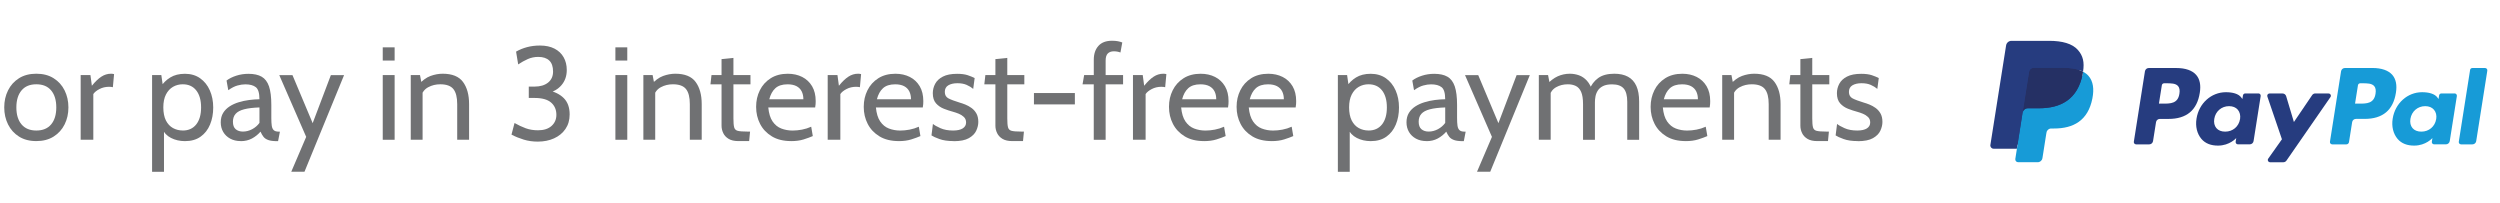 <?xml version="1.0" encoding="UTF-8"?><svg id="uuid-78e5ac68-4f17-4657-9873-aafa636be695" xmlns="http://www.w3.org/2000/svg" width="814.19" height="66.13" viewBox="0 0 814.19 66.13"><defs><style>.uuid-c1789285-6ee5-46d8-8987-9448ffa4d89f{fill:#253064;}.uuid-e931c824-6437-41a9-a836-b43b76a29236{fill:#179bd7;}.uuid-1b347f30-c402-4c4b-8c93-cd4565f80685{fill:#707173;}.uuid-2b42b542-5d20-426f-83f7-4cd46f3fe09a{fill:#263c7f;}</style></defs><g><path class="uuid-2b42b542-5d20-426f-83f7-4cd46f3fe09a" d="M708.75,22.15h-8.96c-.61,0-1.13,.45-1.23,1.05l-3.62,22.96c-.07,.45,.28,.86,.74,.86h4.28c.61,0,1.13-.45,1.23-1.05l.98-6.19c.09-.61,.62-1.05,1.23-1.05h2.83c5.9,0,9.3-2.85,10.19-8.51,.4-2.47,.02-4.42-1.14-5.78-1.27-1.5-3.53-2.29-6.53-2.29Zm1.03,8.39c-.49,3.21-2.94,3.21-5.32,3.21h-1.35l.95-6c.06-.36,.37-.63,.74-.63h.62c1.62,0,3.14,0,3.93,.92,.47,.55,.61,1.37,.43,2.5Z"/><path class="uuid-2b42b542-5d20-426f-83f7-4cd46f3fe09a" d="M735.51,30.43h-4.29c-.37,0-.68,.27-.74,.63l-.19,1.2-.3-.43c-.93-1.35-3-1.8-5.07-1.8-4.74,0-8.79,3.59-9.57,8.62-.41,2.51,.17,4.91,1.6,6.59,1.31,1.54,3.18,2.18,5.4,2.18,3.82,0,5.94-2.46,5.94-2.46l-.19,1.19c-.07,.46,.28,.86,.74,.86h3.86c.61,0,1.13-.45,1.23-1.05l2.32-14.68c.07-.45-.28-.86-.73-.86Zm-5.98,8.35c-.41,2.45-2.36,4.09-4.84,4.09-1.25,0-2.24-.4-2.88-1.16-.63-.75-.87-1.82-.67-3.01,.39-2.43,2.36-4.13,4.81-4.13,1.22,0,2.21,.4,2.86,1.17,.65,.77,.91,1.85,.73,3.03Z"/><path class="uuid-2b42b542-5d20-426f-83f7-4cd46f3fe09a" d="M758.35,30.43h-4.31c-.41,0-.8,.2-1.03,.55l-5.94,8.76-2.52-8.41c-.16-.53-.64-.89-1.19-.89h-4.23c-.51,0-.87,.5-.71,.99l4.75,13.93-4.46,6.3c-.35,.5,0,1.18,.61,1.18h4.3c.41,0,.79-.2,1.02-.53l14.33-20.69c.34-.49,0-1.17-.61-1.17Z"/><path class="uuid-e931c824-6437-41a9-a836-b43b76a29236" d="M772.62,22.15h-8.96c-.61,0-1.13,.45-1.23,1.05l-3.62,22.96c-.07,.45,.28,.86,.74,.86h4.6c.43,0,.79-.31,.86-.74l1.03-6.51c.09-.61,.62-1.05,1.23-1.05h2.83c5.9,0,9.3-2.85,10.19-8.51,.4-2.47,.02-4.42-1.14-5.78-1.27-1.5-3.53-2.29-6.53-2.29Zm1.03,8.39c-.49,3.21-2.94,3.21-5.32,3.21h-1.35l.95-6c.06-.36,.37-.63,.74-.63h.62c1.62,0,3.14,0,3.93,.92,.47,.55,.61,1.37,.43,2.5Z"/><path class="uuid-e931c824-6437-41a9-a836-b43b76a29236" d="M799.39,30.43h-4.29c-.37,0-.68,.27-.74,.63l-.19,1.2-.3-.43c-.93-1.35-3-1.8-5.06-1.8-4.74,0-8.79,3.59-9.57,8.62-.41,2.51,.17,4.91,1.6,6.59,1.31,1.54,3.18,2.18,5.4,2.18,3.82,0,5.94-2.46,5.94-2.46l-.19,1.19c-.07,.46,.28,.86,.74,.86h3.86c.61,0,1.13-.45,1.23-1.05l2.32-14.68c.07-.45-.28-.86-.74-.86Zm-5.98,8.35c-.41,2.45-2.36,4.09-4.84,4.09-1.24,0-2.24-.4-2.88-1.16-.63-.75-.87-1.82-.67-3.01,.39-2.43,2.36-4.13,4.81-4.13,1.22,0,2.21,.4,2.86,1.17,.66,.77,.92,1.85,.73,3.03Z"/><path class="uuid-e931c824-6437-41a9-a836-b43b76a29236" d="M804.45,22.78l-3.68,23.38c-.07,.45,.28,.86,.74,.86h3.7c.61,0,1.14-.45,1.23-1.05l3.62-22.96c.07-.45-.28-.86-.74-.86h-4.14c-.37,0-.68,.27-.74,.63Z"/><path class="uuid-2b42b542-5d20-426f-83f7-4cd46f3fe09a" d="M657.75,51.48l.68-4.35-1.53-.04h-7.28l5.06-32.1c.02-.1,.07-.19,.14-.25,.07-.06,.17-.1,.27-.1h12.28c4.08,0,6.89,.85,8.36,2.52,.69,.79,1.13,1.61,1.34,2.51,.22,.95,.23,2.08,0,3.46l-.02,.1v.89l.69,.39c.58,.31,1.04,.66,1.39,1.06,.59,.67,.97,1.53,1.13,2.54,.17,1.04,.11,2.28-.16,3.68-.31,1.61-.82,3.02-1.51,4.17-.63,1.06-1.44,1.94-2.39,2.62-.91,.65-1.99,1.14-3.22,1.45-1.19,.31-2.54,.46-4.02,.46h-.96c-.68,0-1.35,.25-1.87,.69-.52,.45-.87,1.07-.97,1.74l-.07,.39-1.21,7.67-.05,.28c-.01,.09-.04,.13-.08,.16-.03,.03-.08,.05-.13,.05,0,0-5.9,0-5.9,0Z"/><path class="uuid-e931c824-6437-41a9-a836-b43b76a29236" d="M678.41,23.35h0c-.04,.23-.08,.47-.13,.72-1.62,8.32-7.16,11.19-14.24,11.19h-3.6c-.87,0-1.59,.63-1.73,1.48h0l-1.85,11.7-.52,3.32c-.09,.56,.34,1.07,.91,1.07h6.39c.76,0,1.4-.55,1.52-1.3l.06-.32,1.2-7.64,.08-.42c.12-.75,.76-1.3,1.52-1.3h.96c6.19,0,11.04-2.51,12.46-9.79,.59-3.04,.29-5.58-1.28-7.36-.47-.54-1.06-.98-1.75-1.35Z"/><path class="uuid-c1789285-6ee5-46d8-8987-9448ffa4d89f" d="M676.72,22.67c-.25-.07-.5-.14-.76-.2-.26-.06-.53-.11-.81-.15-.97-.16-2.04-.23-3.18-.23h-9.63c-.24,0-.46,.05-.66,.15-.44,.21-.77,.63-.85,1.15l-2.05,12.97-.06,.38c.13-.85,.86-1.48,1.73-1.48h3.6c7.08,0,12.62-2.87,14.24-11.19,.05-.25,.09-.49,.13-.72-.41-.22-.85-.4-1.33-.56-.12-.04-.24-.08-.36-.11Z"/><path class="uuid-2b42b542-5d20-426f-83f7-4cd46f3fe09a" d="M660.82,23.39c.08-.51,.41-.93,.85-1.15,.2-.1,.43-.15,.66-.15h9.63c1.14,0,2.21,.07,3.18,.23,.28,.04,.55,.1,.81,.15,.26,.06,.52,.12,.76,.2,.12,.04,.24,.07,.36,.11,.48,.16,.92,.35,1.33,.56,.48-3.07,0-5.17-1.67-7.06-1.83-2.09-5.14-2.98-9.37-2.98h-12.28c-.86,0-1.6,.63-1.74,1.48l-5.12,32.43c-.1,.64,.39,1.22,1.04,1.22h7.58l1.9-12.08,2.05-12.97Z"/></g><g><path class="uuid-1b347f30-c402-4c4b-8c93-cd4565f80685" d="M11.83,45.95c-2.21,0-4.09-.49-5.64-1.47-1.56-.98-2.74-2.3-3.57-3.96-.82-1.66-1.24-3.5-1.24-5.54s.41-3.88,1.24-5.54c.82-1.66,2.01-2.97,3.57-3.96,1.56-.98,3.44-1.47,5.64-1.47s4.07,.49,5.63,1.47c1.56,.98,2.76,2.3,3.58,3.96,.82,1.66,1.24,3.5,1.24,5.54s-.41,3.88-1.24,5.54c-.82,1.66-2.02,2.97-3.58,3.96-1.56,.98-3.44,1.47-5.63,1.47Zm0-3.44c2.09,0,3.7-.66,4.82-1.99,1.12-1.33,1.68-3.17,1.68-5.54s-.56-4.21-1.68-5.54c-1.12-1.33-2.72-1.99-4.82-1.99s-3.68,.66-4.81,1.99c-1.12,1.33-1.69,3.17-1.69,5.54s.56,4.21,1.69,5.54c1.13,1.33,2.73,1.99,4.81,1.99Z"/><path class="uuid-1b347f30-c402-4c4b-8c93-cd4565f80685" d="M26.27,45.52V24.45h3.18l.47,3.48c1.08-1.33,2.1-2.32,3.09-2.96,.98-.64,2.03-.96,3.15-.96,.36,0,.69,.04,.99,.13l-.39,4.26c-.19-.04-.38-.08-.59-.1-.21-.02-.44-.03-.7-.03-1.12,0-2.15,.25-3.09,.74-.94,.49-1.6,1.04-1.99,1.62v14.88h-4.13Z"/><path class="uuid-1b347f30-c402-4c4b-8c93-cd4565f80685" d="M49.53,55.93V24.45h3.01l.69,4.82-1.07-.77c.89-1.38,1.98-2.47,3.29-3.27,1.3-.8,2.9-1.2,4.79-1.2s3.57,.49,4.94,1.46c1.38,.98,2.43,2.29,3.16,3.95,.73,1.66,1.1,3.51,1.1,5.56s-.34,3.9-1.03,5.56c-.69,1.66-1.71,2.97-3.07,3.94-1.36,.98-3.06,1.46-5.1,1.46-1.68,0-3.19-.35-4.55-1.04-1.35-.69-2.33-1.74-2.93-3.13l.65-.77v14.92h-3.87Zm9.98-13.42c1.88,0,3.34-.66,4.4-1.99,1.05-1.33,1.58-3.17,1.58-5.54s-.53-4.21-1.58-5.54c-1.05-1.33-2.52-1.99-4.4-1.99-1.16,0-2.22,.28-3.17,.83-.95,.55-1.72,1.38-2.29,2.49-.57,1.11-.86,2.51-.86,4.2s.29,3.2,.86,4.3c.57,1.1,1.34,1.92,2.29,2.44,.95,.52,2.01,.79,3.17,.79Z"/><path class="uuid-1b347f30-c402-4c4b-8c93-cd4565f80685" d="M78.39,45.95c-1.3,0-2.44-.27-3.42-.8-.97-.53-1.73-1.25-2.27-2.17-.54-.92-.81-1.96-.81-3.14s.26-2.21,.78-3.06c.52-.85,1.23-1.56,2.11-2.13,.88-.57,1.87-1.02,2.96-1.35s2.22-.58,3.39-.73c1.17-.15,2.29-.23,3.36-.25,0-2.01-.39-3.32-1.18-3.93-.79-.62-1.93-.92-3.42-.92-.79,0-1.63,.12-2.53,.37-.9,.24-1.9,.75-3.02,1.53l-.56-3.14c.85-.65,1.9-1.17,3.16-1.58s2.59-.61,3.98-.61c1.78,0,3.21,.31,4.3,.94s1.88,1.67,2.39,3.15c.5,1.48,.75,3.48,.75,6.02v4.3c0,1,.05,1.83,.14,2.48,.09,.65,.31,1.14,.65,1.46,.34,.32,.88,.48,1.62,.48h.39l-.6,3.1h-.3c-1.25,0-2.21-.12-2.89-.37-.68-.24-1.2-.59-1.56-1.05-.36-.46-.68-1.02-.97-1.68-.79,.92-1.72,1.66-2.79,2.24-1.08,.57-2.29,.86-3.66,.86Zm.73-3.1c1.03,0,2.03-.26,3-.77,.97-.52,1.76-1.2,2.38-2.06v-5.03c-2.05,.07-3.71,.27-4.98,.6-1.27,.33-2.2,.82-2.78,1.48-.59,.66-.88,1.51-.88,2.56,0,1.13,.3,1.95,.91,2.46,.61,.51,1.39,.76,2.35,.76Z"/><path class="uuid-1b347f30-c402-4c4b-8c93-cd4565f80685" d="M94.86,55.93l4.86-11.35-8.77-20.12h4.3l6.58,15.65,5.93-15.65h4.3l-12.9,31.48h-4.3Z"/><path class="uuid-1b347f30-c402-4c4b-8c93-cd4565f80685" d="M124.65,19.72v-4.3h3.87v4.3h-3.87Zm0,25.8V24.45h3.87v21.07h-3.87Z"/><path class="uuid-1b347f30-c402-4c4b-8c93-cd4565f80685" d="M133.77,45.52V24.45h3.01l.77,4.04-1.51-.65c1.42-1.58,2.81-2.61,4.16-3.1,1.35-.49,2.68-.73,3.97-.73,3.08,0,5.29,.89,6.61,2.67s1.99,4.19,1.99,7.22v11.61h-3.87v-11.61c0-2.24-.42-3.87-1.25-4.9-.83-1.03-2.25-1.55-4.26-1.55-1.42,0-2.72,.31-3.9,.94-1.18,.62-1.96,1.62-2.33,2.98l.47-2.37v16.51h-3.87Z"/><path class="uuid-1b347f30-c402-4c4b-8c93-cd4565f80685" d="M175.18,46.12c-1.65,0-3.19-.21-4.61-.65s-2.76-.97-3.99-1.63l.99-3.78c1.23,.7,2.45,1.27,3.64,1.71,1.2,.44,2.53,.66,4.01,.66,1.88,0,3.34-.47,4.4-1.41,1.05-.94,1.58-2.15,1.58-3.62,0-1.66-.57-3-1.72-4-1.15-1-2.94-1.5-5.38-1.5h-1.89v-3.7h1.89c1.85,0,3.31-.44,4.4-1.31,1.08-.87,1.62-2.07,1.62-3.59,0-1.62-.42-2.82-1.25-3.6-.83-.78-2.02-1.17-3.57-1.17-1.22,0-2.36,.24-3.42,.71s-2.1,1.05-3.12,1.74l-.69-4.17c1.1-.63,2.3-1.12,3.58-1.46,1.28-.34,2.68-.52,4.2-.52,1.86,0,3.44,.34,4.74,1.01s2.29,1.61,2.97,2.81c.68,1.2,1.02,2.58,1.02,4.14,0,1.95-.57,3.59-1.71,4.93-1.14,1.34-2.68,2.22-4.61,2.63v-.99c2.28,.44,4.06,1.31,5.34,2.59,1.28,1.28,1.92,3.06,1.92,5.32,0,1.83-.46,3.42-1.37,4.74-.91,1.33-2.15,2.34-3.71,3.05-1.56,.71-3.33,1.06-5.29,1.06Z"/><path class="uuid-1b347f30-c402-4c4b-8c93-cd4565f80685" d="M200.42,19.72v-4.3h3.87v4.3h-3.87Zm0,25.8V24.45h3.87v21.07h-3.87Z"/><path class="uuid-1b347f30-c402-4c4b-8c93-cd4565f80685" d="M209.53,45.52V24.45h3.01l.77,4.04-1.51-.65c1.42-1.58,2.81-2.61,4.16-3.1,1.35-.49,2.68-.73,3.97-.73,3.08,0,5.29,.89,6.61,2.67s1.99,4.19,1.99,7.22v11.61h-3.87v-11.61c0-2.24-.42-3.87-1.25-4.9-.83-1.03-2.25-1.55-4.26-1.55-1.42,0-2.72,.31-3.9,.94-1.18,.62-1.96,1.62-2.33,2.98l.47-2.37v16.51h-3.87Z"/><path class="uuid-1b347f30-c402-4c4b-8c93-cd4565f80685" d="M240.49,45.95c-1.33,0-2.4-.24-3.2-.73-.8-.49-1.39-1.11-1.75-1.88-.37-.77-.55-1.57-.55-2.42v-13.46h-3.61l.34-3.01h3.27v-5.2l3.87-.39v5.59h5.55v3.01h-5.55v11.09c0,1.35,.08,2.32,.24,2.92,.16,.6,.55,.98,1.17,1.14s1.63,.24,3.02,.24h.99l-.3,3.1h-3.48Z"/><path class="uuid-1b347f30-c402-4c4b-8c93-cd4565f80685" d="M257.65,45.95c-2.48,0-4.57-.51-6.26-1.53-1.69-1.02-2.97-2.37-3.84-4.05-.87-1.68-1.3-3.54-1.3-5.56s.4-3.76,1.21-5.4c.81-1.63,1.98-2.94,3.53-3.92,1.54-.98,3.4-1.47,5.58-1.47,1.75,0,3.31,.35,4.68,1.04s2.44,1.71,3.23,3.03c.78,1.33,1.17,2.93,1.17,4.83,0,.3-.01,.63-.03,.98s-.07,.71-.14,1.09h-15.27c.19,1.95,.65,3.47,1.4,4.56,.75,1.09,1.68,1.86,2.82,2.3s2.37,.67,3.7,.67c.97,0,1.99-.1,3.05-.3,1.06-.2,2.06-.52,3.01-.95l.52,3.05c-.82,.36-1.81,.72-2.99,1.09-1.18,.37-2.53,.55-4.06,.55Zm-7.1-13.63h11.09c0-.99-.19-1.85-.56-2.58-.37-.73-.94-1.29-1.7-1.69-.76-.39-1.73-.59-2.9-.59-1.72,0-3.04,.43-3.97,1.28-.92,.85-1.58,2.05-1.97,3.58Z"/><path class="uuid-1b347f30-c402-4c4b-8c93-cd4565f80685" d="M269.56,45.52V24.45h3.18l.47,3.48c1.08-1.33,2.1-2.32,3.09-2.96,.98-.64,2.03-.96,3.15-.96,.36,0,.69,.04,.99,.13l-.39,4.26c-.19-.04-.38-.08-.59-.1-.21-.02-.44-.03-.7-.03-1.12,0-2.15,.25-3.09,.74-.94,.49-1.6,1.04-1.99,1.62v14.88h-4.13Z"/><path class="uuid-1b347f30-c402-4c4b-8c93-cd4565f80685" d="M292.7,45.95c-2.48,0-4.57-.51-6.26-1.53-1.69-1.02-2.97-2.37-3.84-4.05-.87-1.68-1.3-3.54-1.3-5.56s.4-3.76,1.21-5.4c.81-1.63,1.98-2.94,3.53-3.92,1.54-.98,3.4-1.47,5.58-1.47,1.75,0,3.31,.35,4.68,1.04s2.44,1.71,3.23,3.03c.78,1.33,1.17,2.93,1.17,4.83,0,.3-.01,.63-.03,.98s-.07,.71-.14,1.09h-15.27c.19,1.95,.65,3.47,1.4,4.56,.75,1.09,1.68,1.86,2.82,2.3s2.37,.67,3.7,.67c.97,0,1.99-.1,3.05-.3,1.06-.2,2.06-.52,3.01-.95l.52,3.05c-.82,.36-1.81,.72-2.99,1.09-1.18,.37-2.53,.55-4.06,.55Zm-7.1-13.63h11.09c0-.99-.19-1.85-.56-2.58-.37-.73-.94-1.29-1.7-1.69-.76-.39-1.73-.59-2.9-.59-1.72,0-3.04,.43-3.97,1.28-.92,.85-1.58,2.05-1.97,3.58Z"/><path class="uuid-1b347f30-c402-4c4b-8c93-cd4565f80685" d="M310.58,45.95c-1.86,0-3.41-.22-4.63-.67-1.23-.44-2.09-.84-2.59-1.18l.47-3.74c.46,.4,1.27,.86,2.43,1.38,1.16,.52,2.54,.77,4.15,.77,1.36,0,2.4-.23,3.13-.69,.72-.46,1.09-1.1,1.09-1.93,0-.73-.23-1.32-.7-1.77-.47-.45-1.02-.81-1.68-1.08-.65-.26-1.27-.48-1.84-.63-.96-.26-1.95-.58-2.98-.98-1.02-.39-1.89-.99-2.59-1.77-.7-.79-1.05-1.89-1.05-3.31,0-1.07,.26-2.1,.77-3.06,.52-.97,1.35-1.75,2.52-2.35,1.16-.6,2.7-.9,4.62-.9,1.4,0,2.55,.15,3.43,.44,.88,.29,1.64,.61,2.29,.94l-.47,3.53c-.62-.52-1.33-.95-2.15-1.31-.82-.36-1.82-.54-3.01-.54s-2.19,.23-2.95,.68c-.76,.45-1.14,1.17-1.14,2.16s.4,1.69,1.21,2.11c.81,.42,2.04,.87,3.69,1.38,.52,.14,1.11,.35,1.79,.62,.68,.27,1.34,.64,1.99,1.1,.65,.46,1.18,1.06,1.6,1.79,.42,.74,.63,1.66,.63,2.76,0,.93-.22,1.88-.67,2.85-.44,.97-1.25,1.78-2.41,2.44s-2.82,.99-4.97,.99Z"/><path class="uuid-1b347f30-c402-4c4b-8c93-cd4565f80685" d="M329.68,45.95c-1.33,0-2.4-.24-3.2-.73-.8-.49-1.39-1.11-1.75-1.88-.37-.77-.55-1.57-.55-2.42v-13.46h-3.61l.34-3.01h3.27v-5.2l3.87-.39v5.59h5.55v3.01h-5.55v11.09c0,1.35,.08,2.32,.24,2.92,.16,.6,.55,.98,1.17,1.14s1.63,.24,3.02,.24h.99l-.3,3.1h-3.48Z"/><path class="uuid-1b347f30-c402-4c4b-8c93-cd4565f80685" d="M336.73,34v-3.7h13.33v3.7h-13.33Z"/><path class="uuid-1b347f30-c402-4c4b-8c93-cd4565f80685" d="M356.21,45.52V27.46h-3.65l.52-3.01h3.14v-4.99c0-1.88,.5-3.38,1.5-4.5,1-1.13,2.48-1.69,4.43-1.69,.72,0,1.34,.05,1.88,.15,.54,.1,1.03,.24,1.47,.41l-.6,3.27c-.34-.13-.68-.23-1.01-.29-.33-.06-.71-.1-1.14-.1-.83,0-1.48,.23-1.96,.7-.47,.47-.71,1.24-.71,2.31v4.73h5.68v3.01h-5.68v18.06h-3.87Z"/><path class="uuid-1b347f30-c402-4c4b-8c93-cd4565f80685" d="M368.98,45.52V24.45h3.18l.47,3.48c1.08-1.33,2.1-2.32,3.09-2.96,.98-.64,2.03-.96,3.15-.96,.36,0,.69,.04,.99,.13l-.39,4.26c-.19-.04-.38-.08-.59-.1-.21-.02-.44-.03-.7-.03-1.12,0-2.15,.25-3.09,.74-.94,.49-1.6,1.04-1.99,1.62v14.88h-4.13Z"/><path class="uuid-1b347f30-c402-4c4b-8c93-cd4565f80685" d="M392.11,45.95c-2.48,0-4.57-.51-6.26-1.53-1.69-1.02-2.97-2.37-3.84-4.05-.87-1.68-1.3-3.54-1.3-5.56s.4-3.76,1.21-5.4c.81-1.63,1.98-2.94,3.53-3.92,1.54-.98,3.4-1.47,5.58-1.47,1.75,0,3.31,.35,4.68,1.04s2.44,1.71,3.23,3.03c.78,1.33,1.17,2.93,1.17,4.83,0,.3-.01,.63-.03,.98s-.07,.71-.14,1.09h-15.27c.19,1.95,.65,3.47,1.4,4.56,.75,1.09,1.68,1.86,2.82,2.3s2.37,.67,3.7,.67c.97,0,1.99-.1,3.05-.3,1.06-.2,2.06-.52,3.01-.95l.52,3.05c-.82,.36-1.81,.72-2.99,1.09-1.18,.37-2.53,.55-4.06,.55Zm-7.1-13.63h11.09c0-.99-.19-1.85-.56-2.58-.37-.73-.94-1.29-1.7-1.69-.76-.39-1.73-.59-2.9-.59-1.72,0-3.04,.43-3.97,1.28-.92,.85-1.58,2.05-1.97,3.58Z"/><path class="uuid-1b347f30-c402-4c4b-8c93-cd4565f80685" d="M414.13,45.95c-2.48,0-4.57-.51-6.26-1.53-1.69-1.02-2.97-2.37-3.84-4.05-.87-1.68-1.3-3.54-1.3-5.56s.4-3.76,1.21-5.4c.81-1.63,1.98-2.94,3.53-3.92,1.54-.98,3.4-1.47,5.58-1.47,1.75,0,3.31,.35,4.68,1.04s2.44,1.71,3.23,3.03c.78,1.33,1.17,2.93,1.17,4.83,0,.3-.01,.63-.03,.98s-.07,.71-.14,1.09h-15.27c.19,1.95,.65,3.47,1.4,4.56,.75,1.09,1.68,1.86,2.82,2.3s2.37,.67,3.7,.67c.97,0,1.99-.1,3.05-.3,1.06-.2,2.06-.52,3.01-.95l.52,3.05c-.82,.36-1.81,.72-2.99,1.09-1.18,.37-2.53,.55-4.06,.55Zm-7.1-13.63h11.09c0-.99-.19-1.85-.56-2.58-.37-.73-.94-1.29-1.7-1.69-.76-.39-1.73-.59-2.9-.59-1.72,0-3.04,.43-3.97,1.28-.92,.85-1.58,2.05-1.97,3.58Z"/><path class="uuid-1b347f30-c402-4c4b-8c93-cd4565f80685" d="M435.71,55.93V24.45h3.01l.69,4.82-1.08-.77c.89-1.38,1.99-2.47,3.29-3.27,1.3-.8,2.9-1.2,4.79-1.2s3.57,.49,4.95,1.46c1.38,.98,2.43,2.29,3.16,3.95,.73,1.66,1.1,3.51,1.1,5.56s-.34,3.9-1.03,5.56c-.69,1.66-1.71,2.97-3.07,3.94-1.36,.98-3.06,1.46-5.1,1.46-1.68,0-3.19-.35-4.55-1.04-1.35-.69-2.33-1.74-2.94-3.13l.65-.77v14.92h-3.87Zm9.98-13.42c1.88,0,3.34-.66,4.4-1.99,1.05-1.33,1.58-3.17,1.58-5.54s-.53-4.21-1.58-5.54c-1.05-1.33-2.52-1.99-4.4-1.99-1.16,0-2.22,.28-3.17,.83-.95,.55-1.72,1.38-2.29,2.49-.57,1.11-.86,2.51-.86,4.2s.29,3.2,.86,4.3,1.34,1.92,2.29,2.44c.95,.52,2.01,.79,3.17,.79Z"/><path class="uuid-1b347f30-c402-4c4b-8c93-cd4565f80685" d="M464.56,45.95c-1.3,0-2.44-.27-3.42-.8-.97-.53-1.73-1.25-2.27-2.17-.54-.92-.81-1.96-.81-3.14s.26-2.21,.78-3.06c.52-.85,1.23-1.56,2.11-2.13,.88-.57,1.87-1.02,2.96-1.35s2.22-.58,3.39-.73c1.17-.15,2.29-.23,3.36-.25,0-2.01-.39-3.32-1.18-3.93-.79-.62-1.93-.92-3.42-.92-.79,0-1.63,.12-2.53,.37-.9,.24-1.9,.75-3.02,1.53l-.56-3.14c.85-.65,1.9-1.17,3.16-1.58,1.26-.41,2.59-.61,3.98-.61,1.78,0,3.21,.31,4.3,.94,1.09,.62,1.88,1.67,2.39,3.15,.5,1.48,.75,3.48,.75,6.02v4.3c0,1,.05,1.83,.14,2.48,.09,.65,.31,1.14,.65,1.46,.34,.32,.88,.48,1.62,.48h.39l-.6,3.1h-.3c-1.25,0-2.21-.12-2.89-.37s-1.2-.59-1.56-1.05c-.36-.46-.68-1.02-.97-1.68-.79,.92-1.72,1.66-2.79,2.24-1.07,.57-2.29,.86-3.65,.86Zm.73-3.1c1.03,0,2.03-.26,3-.77,.97-.52,1.76-1.2,2.38-2.06v-5.03c-2.05,.07-3.71,.27-4.98,.6-1.27,.33-2.2,.82-2.78,1.48-.59,.66-.88,1.51-.88,2.56,0,1.13,.3,1.95,.91,2.46s1.39,.76,2.35,.76Z"/><path class="uuid-1b347f30-c402-4c4b-8c93-cd4565f80685" d="M481.03,55.93l4.86-11.35-8.77-20.12h4.3l6.58,15.65,5.93-15.65h4.3l-12.9,31.48h-4.3Z"/><path class="uuid-1b347f30-c402-4c4b-8c93-cd4565f80685" d="M501.16,45.52V24.45h3.01l.77,4.04-1.46-.69c1.32-1.42,2.6-2.4,3.85-2.96,1.25-.55,2.56-.83,3.93-.83,1.03,0,2.02,.17,2.98,.51,.95,.34,1.81,.92,2.58,1.76,.77,.84,1.38,2,1.84,3.49l-1.08-.47c.63-1.63,1.6-2.92,2.9-3.87,1.3-.95,3.06-1.42,5.27-1.42,1.76,0,3.25,.33,4.45,.98,1.2,.65,2.11,1.65,2.72,2.99,.61,1.34,.91,3.04,.91,5.11v12.43h-3.87v-12.38c0-1.98-.39-3.42-1.16-4.32-.77-.9-2.04-1.35-3.78-1.35-1.23,0-2.22,.19-2.97,.57-.75,.38-1.31,.87-1.69,1.47s-.63,1.24-.75,1.91c-.12,.67-.18,1.3-.18,1.89v12.21h-3.87v-11.61c0-1.72-.21-3.05-.62-3.98s-1-1.58-1.74-1.94c-.75-.36-1.61-.54-2.58-.54-1.42,0-2.69,.31-3.81,.94-1.12,.62-1.87,1.62-2.26,2.98l.47-2.11v16.25h-3.87Z"/><path class="uuid-1b347f30-c402-4c4b-8c93-cd4565f80685" d="M548.97,45.95c-2.48,0-4.56-.51-6.26-1.53-1.69-1.02-2.97-2.37-3.84-4.05-.87-1.68-1.3-3.54-1.3-5.56s.41-3.76,1.21-5.4,1.99-2.94,3.53-3.92c1.54-.98,3.4-1.47,5.58-1.47,1.75,0,3.31,.35,4.68,1.04s2.44,1.71,3.23,3.03c.78,1.33,1.17,2.93,1.17,4.83,0,.3-.01,.63-.03,.98s-.07,.71-.14,1.09h-15.26c.19,1.95,.65,3.47,1.4,4.56,.75,1.09,1.68,1.86,2.82,2.3,1.13,.44,2.37,.67,3.7,.67,.97,0,1.99-.1,3.05-.3s2.06-.52,3.01-.95l.52,3.05c-.82,.36-1.81,.72-2.99,1.09-1.17,.37-2.53,.55-4.06,.55Zm-7.09-13.63h11.09c0-.99-.19-1.85-.56-2.58-.37-.73-.94-1.29-1.7-1.69-.76-.39-1.73-.59-2.9-.59-1.72,0-3.04,.43-3.97,1.28-.92,.85-1.58,2.05-1.97,3.58Z"/><path class="uuid-1b347f30-c402-4c4b-8c93-cd4565f80685" d="M560.88,45.52V24.45h3.01l.77,4.04-1.5-.65c1.42-1.58,2.81-2.61,4.16-3.1s2.68-.73,3.97-.73c3.08,0,5.29,.89,6.61,2.67,1.33,1.78,1.99,4.19,1.99,7.22v11.61h-3.87v-11.61c0-2.24-.42-3.87-1.25-4.9-.83-1.03-2.25-1.55-4.26-1.55-1.42,0-2.72,.31-3.9,.94-1.18,.62-1.96,1.62-2.33,2.98l.47-2.37v16.51h-3.87Z"/><path class="uuid-1b347f30-c402-4c4b-8c93-cd4565f80685" d="M591.84,45.95c-1.33,0-2.4-.24-3.2-.73-.8-.49-1.39-1.11-1.75-1.88-.37-.77-.55-1.57-.55-2.42v-13.46h-3.61l.34-3.01h3.27v-5.2l3.87-.39v5.59h5.55v3.01h-5.55v11.09c0,1.35,.08,2.32,.24,2.92,.16,.6,.55,.98,1.17,1.14,.62,.16,1.63,.24,3.02,.24h.99l-.3,3.1h-3.48Z"/><path class="uuid-1b347f30-c402-4c4b-8c93-cd4565f80685" d="M605.04,45.95c-1.86,0-3.41-.22-4.63-.67-1.23-.44-2.09-.84-2.59-1.18l.47-3.74c.46,.4,1.27,.86,2.43,1.38,1.16,.52,2.54,.77,4.15,.77,1.36,0,2.4-.23,3.13-.69,.72-.46,1.08-1.1,1.08-1.93,0-.73-.23-1.32-.7-1.77s-1.03-.81-1.68-1.08c-.65-.26-1.27-.48-1.84-.63-.96-.26-1.95-.58-2.98-.98-1.02-.39-1.89-.99-2.59-1.77-.7-.79-1.05-1.89-1.05-3.31,0-1.07,.26-2.1,.77-3.06,.52-.97,1.35-1.75,2.52-2.35s2.7-.9,4.62-.9c1.4,0,2.55,.15,3.43,.44,.88,.29,1.64,.61,2.29,.94l-.47,3.53c-.62-.52-1.33-.95-2.15-1.31-.82-.36-1.82-.54-3.01-.54s-2.19,.23-2.95,.68c-.76,.45-1.14,1.17-1.14,2.16s.41,1.69,1.21,2.11c.81,.42,2.04,.87,3.69,1.38,.52,.14,1.11,.35,1.79,.62,.68,.27,1.34,.64,1.99,1.1,.64,.46,1.18,1.06,1.6,1.79,.42,.74,.63,1.66,.63,2.76,0,.93-.22,1.88-.67,2.85-.44,.97-1.25,1.78-2.41,2.44s-2.82,.99-4.97,.99Z"/></g></svg>